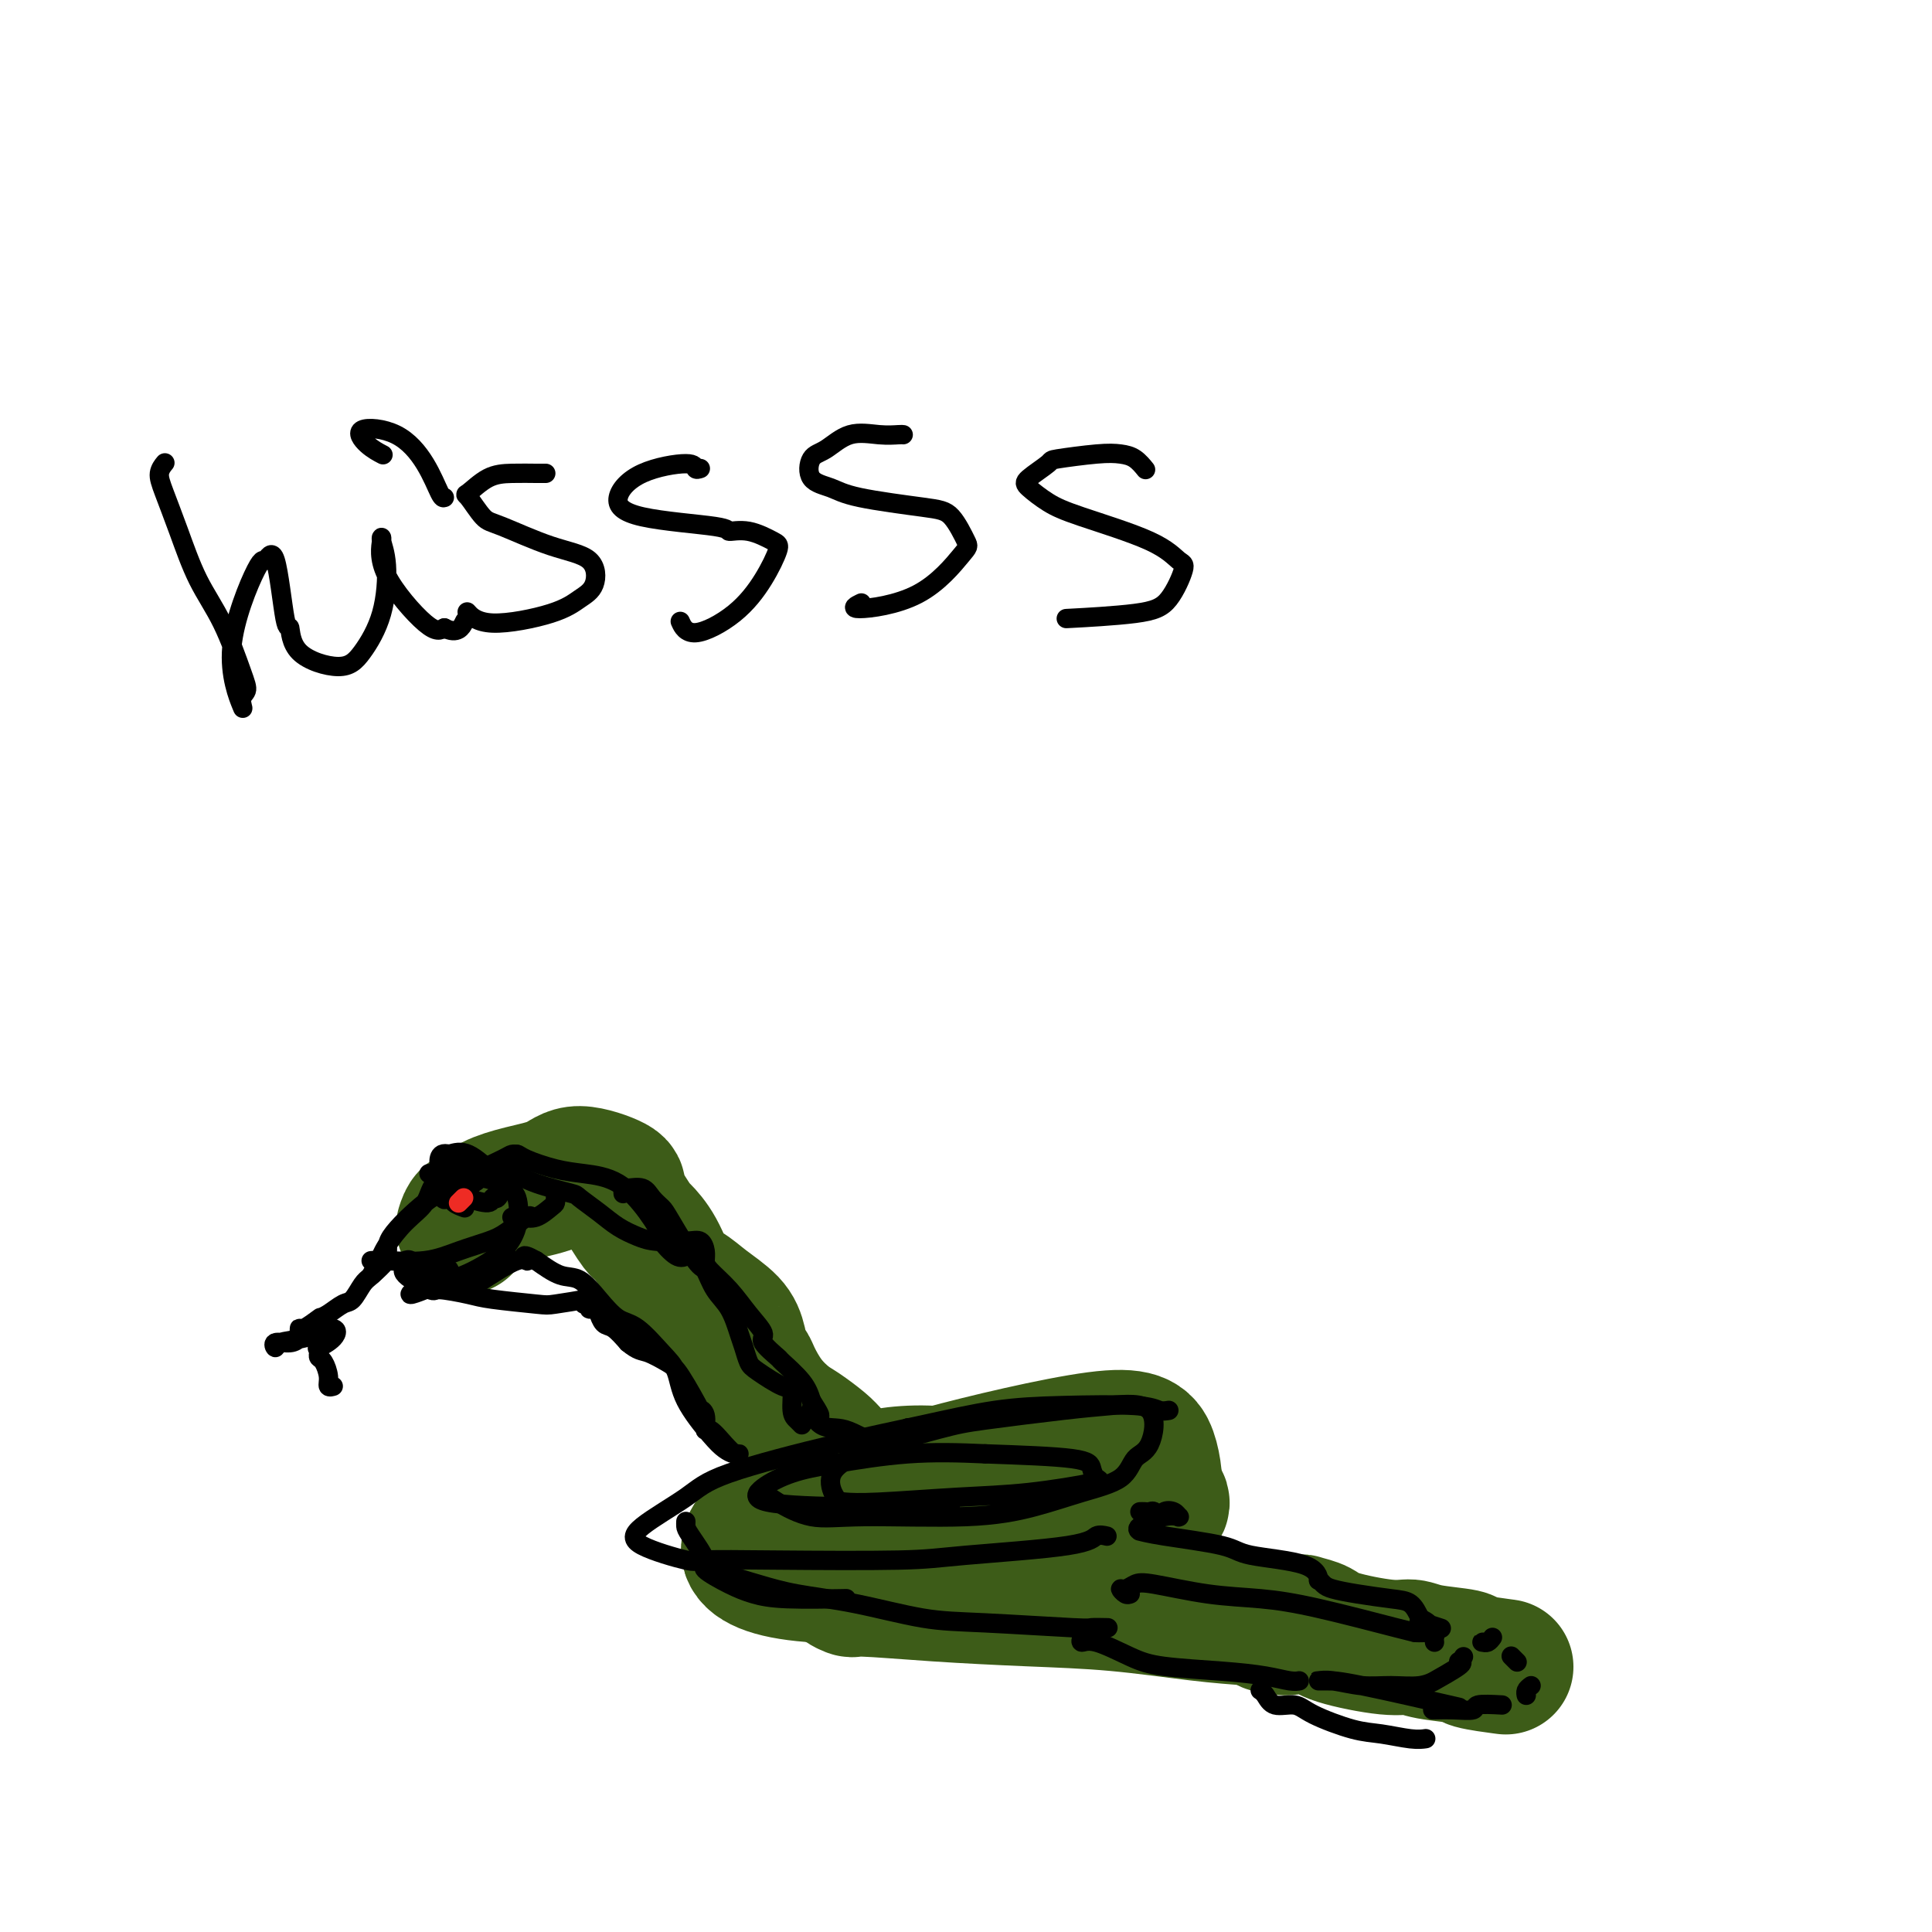 <svg viewBox='0 0 400 400' version='1.1' xmlns='http://www.w3.org/2000/svg' xmlns:xlink='http://www.w3.org/1999/xlink'><g fill='none' stroke='#3D5C18' stroke-width='4' stroke-linecap='round' stroke-linejoin='round'><path d='M94,248c0.036,-0.050 0.073,-0.099 0,0c-0.073,0.099 -0.254,0.347 1,-1c1.254,-1.347 3.944,-4.290 6,-6c2.056,-1.710 3.478,-2.186 5,-3c1.522,-0.814 3.144,-1.965 5,-3c1.856,-1.035 3.947,-1.954 5,-2c1.053,-0.046 1.069,0.781 1,1c-0.069,0.219 -0.224,-0.169 -1,0c-0.776,0.169 -2.174,0.896 -4,2c-1.826,1.104 -4.080,2.587 -6,4c-1.920,1.413 -3.505,2.758 -4,3c-0.495,0.242 0.099,-0.620 0,-1c-0.099,-0.380 -0.893,-0.280 0,-1c0.893,-0.720 3.473,-2.261 5,-3c1.527,-0.739 2.002,-0.675 3,-1c0.998,-0.325 2.519,-1.037 3,-1c0.481,0.037 -0.079,0.823 0,1c0.079,0.177 0.796,-0.255 1,0c0.204,0.255 -0.104,1.197 1,2c1.104,0.803 3.622,1.467 5,2c1.378,0.533 1.617,0.937 3,1c1.383,0.063 3.911,-0.214 6,0c2.089,0.214 3.740,0.918 3,1c-0.740,0.082 -3.870,-0.459 -7,-1'/><path d='M125,242c-1.689,-0.438 -2.413,-1.033 -4,-2c-1.587,-0.967 -4.039,-2.304 -5,-3c-0.961,-0.696 -0.432,-0.749 -1,-1c-0.568,-0.251 -2.233,-0.699 -3,-1c-0.767,-0.301 -0.637,-0.456 0,0c0.637,0.456 1.779,1.524 3,2c1.221,0.476 2.520,0.360 5,1c2.480,0.640 6.142,2.036 8,3c1.858,0.964 1.914,1.497 2,2c0.086,0.503 0.203,0.977 0,1c-0.203,0.023 -0.725,-0.406 -1,-1c-0.275,-0.594 -0.302,-1.354 -1,-2c-0.698,-0.646 -2.067,-1.177 -3,-2c-0.933,-0.823 -1.430,-1.938 -2,-2c-0.570,-0.062 -1.213,0.931 -1,2c0.213,1.069 1.280,2.216 2,3c0.720,0.784 1.092,1.206 4,3c2.908,1.794 8.353,4.961 11,7c2.647,2.039 2.495,2.949 3,4c0.505,1.051 1.667,2.244 2,3c0.333,0.756 -0.162,1.074 -1,0c-0.838,-1.074 -2.020,-3.539 -3,-5c-0.980,-1.461 -1.757,-1.917 -2,-2c-0.243,-0.083 0.050,0.209 0,0c-0.050,-0.209 -0.443,-0.917 0,0c0.443,0.917 1.721,3.458 3,6'/><path d='M141,258c2.011,3.197 5.537,8.189 8,11c2.463,2.811 3.862,3.440 5,4c1.138,0.560 2.014,1.050 3,2c0.986,0.950 2.082,2.362 2,3c-0.082,0.638 -1.343,0.504 -2,-1c-0.657,-1.504 -0.712,-4.378 -1,-6c-0.288,-1.622 -0.809,-1.991 -1,-2c-0.191,-0.009 -0.051,0.344 0,1c0.051,0.656 0.015,1.616 0,2c-0.015,0.384 -0.007,0.192 0,0'/></g>
<g fill='none' stroke='#3D5C18' stroke-width='28' stroke-linecap='round' stroke-linejoin='round'><path d='M96,254c0.252,-0.779 0.504,-1.559 1,-2c0.496,-0.441 1.237,-0.544 2,-1c0.763,-0.456 1.547,-1.264 3,-2c1.453,-0.736 3.575,-1.398 6,-2c2.425,-0.602 5.153,-1.144 7,-2c1.847,-0.856 2.814,-2.026 5,-2c2.186,0.026 5.592,1.248 7,2c1.408,0.752 0.817,1.034 1,2c0.183,0.966 1.140,2.616 2,4c0.860,1.384 1.622,2.502 2,3c0.378,0.498 0.371,0.376 1,1c0.629,0.624 1.895,1.993 3,4c1.105,2.007 2.050,4.650 3,6c0.950,1.350 1.903,1.406 3,2c1.097,0.594 2.336,1.728 4,3c1.664,1.272 3.754,2.684 5,4c1.246,1.316 1.648,2.536 2,4c0.352,1.464 0.654,3.173 1,4c0.346,0.827 0.738,0.773 1,1c0.262,0.227 0.395,0.736 1,2c0.605,1.264 1.681,3.283 3,5c1.319,1.717 2.879,3.130 4,4c1.121,0.870 1.802,1.196 3,2c1.198,0.804 2.914,2.087 4,3c1.086,0.913 1.543,1.457 2,2'/><path d='M172,301c2.090,2.410 0.815,2.936 1,4c0.185,1.064 1.830,2.665 4,4c2.170,1.335 4.865,2.402 6,3c1.135,0.598 0.709,0.726 1,1c0.291,0.274 1.300,0.693 2,1c0.700,0.307 1.093,0.503 2,1c0.907,0.497 2.329,1.296 4,2c1.671,0.704 3.590,1.312 5,2c1.410,0.688 2.311,1.456 3,2c0.689,0.544 1.166,0.863 2,1c0.834,0.137 2.023,0.090 3,0c0.977,-0.090 1.741,-0.223 3,0c1.259,0.223 3.014,0.802 4,1c0.986,0.198 1.202,0.015 2,0c0.798,-0.015 2.179,0.136 3,0c0.821,-0.136 1.084,-0.561 2,-1c0.916,-0.439 2.487,-0.891 3,-1c0.513,-0.109 -0.030,0.127 0,0c0.030,-0.127 0.634,-0.617 1,-1c0.366,-0.383 0.493,-0.658 1,-1c0.507,-0.342 1.394,-0.752 2,-1c0.606,-0.248 0.932,-0.336 1,-1c0.068,-0.664 -0.124,-1.904 -1,-3c-0.876,-1.096 -2.438,-2.048 -4,-3'/><path d='M222,311c-1.030,-1.260 -1.104,-1.411 -4,-1c-2.896,0.411 -8.615,1.384 -13,2c-4.385,0.616 -7.435,0.877 -13,2c-5.565,1.123 -13.643,3.109 -17,4c-3.357,0.891 -1.993,0.686 -2,1c-0.007,0.314 -1.386,1.145 2,1c3.386,-0.145 11.537,-1.267 16,-2c4.463,-0.733 5.238,-1.078 6,-1c0.762,0.078 1.510,0.577 5,0c3.490,-0.577 9.722,-2.230 13,-3c3.278,-0.770 3.604,-0.656 4,-1c0.396,-0.344 0.864,-1.145 0,-2c-0.864,-0.855 -3.059,-1.765 -8,-3c-4.941,-1.235 -12.627,-2.797 -19,-3c-6.373,-0.203 -11.434,0.952 -15,2c-3.566,1.048 -5.637,1.989 -8,3c-2.363,1.011 -5.019,2.090 -8,4c-2.981,1.910 -6.288,4.649 -6,7c0.288,2.351 4.171,4.312 13,5c8.829,0.688 22.604,0.102 30,0c7.396,-0.102 8.414,0.280 15,-2c6.586,-2.280 18.739,-7.223 24,-10c5.261,-2.777 3.631,-3.389 2,-4'/><path d='M239,310c0.275,-2.377 -0.039,-6.318 -1,-9c-0.961,-2.682 -2.571,-4.104 -11,-3c-8.429,1.104 -23.678,4.733 -32,7c-8.322,2.267 -9.717,3.172 -12,4c-2.283,0.828 -5.453,1.578 -8,3c-2.547,1.422 -4.472,3.516 -3,6c1.472,2.484 6.341,5.357 12,7c5.659,1.643 12.108,2.058 17,2c4.892,-0.058 8.227,-0.587 10,-1c1.773,-0.413 1.983,-0.711 3,-1c1.017,-0.289 2.840,-0.569 2,-1c-0.840,-0.431 -4.343,-1.011 -10,-1c-5.657,0.011 -13.467,0.615 -18,1c-4.533,0.385 -5.790,0.551 -8,1c-2.210,0.449 -5.373,1.181 -6,2c-0.627,0.819 1.282,1.724 2,2c0.718,0.276 0.247,-0.077 3,0c2.753,0.077 8.732,0.584 15,1c6.268,0.416 12.824,0.740 19,1c6.176,0.260 11.970,0.455 18,1c6.030,0.545 12.294,1.442 17,2c4.706,0.558 7.853,0.779 11,1'/><path d='M259,335c13.611,1.078 6.140,0.775 4,1c-2.140,0.225 1.051,0.980 3,1c1.949,0.020 2.657,-0.695 3,-1c0.343,-0.305 0.322,-0.202 1,0c0.678,0.202 2.057,0.502 3,1c0.943,0.498 1.452,1.194 4,2c2.548,0.806 7.136,1.721 10,2c2.864,0.279 4.005,-0.079 5,0c0.995,0.079 1.844,0.596 4,1c2.156,0.404 5.619,0.696 7,1c1.381,0.304 0.679,0.620 2,1c1.321,0.380 4.663,0.823 6,1c1.337,0.177 0.668,0.089 0,0'/></g>
<g fill='none' stroke='#000000' stroke-width='4' stroke-linecap='round' stroke-linejoin='round'><path d='M97,242c0.082,0.126 0.165,0.252 0,0c-0.165,-0.252 -0.577,-0.884 -1,-1c-0.423,-0.116 -0.855,0.282 -2,1c-1.145,0.718 -3.002,1.756 -4,3c-0.998,1.244 -1.136,2.694 -2,4c-0.864,1.306 -2.454,2.467 -4,4c-1.546,1.533 -3.047,3.439 -4,5c-0.953,1.561 -1.357,2.776 -2,4c-0.643,1.224 -1.523,2.456 -1,2c0.523,-0.456 2.451,-2.600 3,-4c0.549,-1.400 -0.281,-2.056 1,-4c1.281,-1.944 4.672,-5.176 7,-7c2.328,-1.824 3.594,-2.240 5,-3c1.406,-0.760 2.951,-1.864 5,-3c2.049,-1.136 4.601,-2.305 6,-3c1.399,-0.695 1.646,-0.918 2,-1c0.354,-0.082 0.815,-0.023 1,0c0.185,0.023 0.092,0.012 0,0'/><path d='M105,241c-0.089,0.079 -0.177,0.157 0,0c0.177,-0.157 0.621,-0.551 1,-1c0.379,-0.449 0.693,-0.955 1,-1c0.307,-0.045 0.606,0.370 2,1c1.394,0.630 3.884,1.476 6,2c2.116,0.524 3.857,0.726 6,1c2.143,0.274 4.689,0.621 7,2c2.311,1.379 4.388,3.791 6,6c1.612,2.209 2.758,4.213 3,5c0.242,0.787 -0.420,0.355 0,1c0.420,0.645 1.921,2.366 3,3c1.079,0.634 1.737,0.181 2,0c0.263,-0.181 0.132,-0.091 0,0'/><path d='M129,247c0.009,0.117 0.019,0.233 0,0c-0.019,-0.233 -0.065,-0.816 0,-1c0.065,-0.184 0.241,0.031 1,0c0.759,-0.031 2.101,-0.309 3,0c0.899,0.309 1.353,1.204 2,2c0.647,0.796 1.485,1.494 2,2c0.515,0.506 0.708,0.822 2,3c1.292,2.178 3.684,6.218 5,8c1.316,1.782 1.557,1.305 2,2c0.443,0.695 1.088,2.560 2,4c0.912,1.440 2.090,2.453 3,4c0.910,1.547 1.553,3.627 2,5c0.447,1.373 0.698,2.039 1,3c0.302,0.961 0.655,2.218 1,3c0.345,0.782 0.684,1.088 2,2c1.316,0.912 3.610,2.430 5,3c1.390,0.570 1.875,0.191 2,1c0.125,0.809 -0.111,2.804 0,4c0.111,1.196 0.568,1.591 1,2c0.432,0.409 0.838,0.831 1,1c0.162,0.169 0.081,0.084 0,0'/><path d='M157,309c0.245,-0.135 0.489,-0.269 1,0c0.511,0.269 1.287,0.943 3,2c1.713,1.057 4.363,2.498 7,3c2.637,0.502 5.263,0.064 11,0c5.737,-0.064 14.586,0.246 21,0c6.414,-0.246 10.394,-1.047 14,-2c3.606,-0.953 6.839,-2.056 10,-3c3.161,-0.944 6.249,-1.728 8,-3c1.751,-1.272 2.166,-3.032 3,-4c0.834,-0.968 2.086,-1.142 3,-3c0.914,-1.858 1.491,-5.398 0,-7c-1.491,-1.602 -5.049,-1.266 -8,-1c-2.951,0.266 -5.297,0.461 -10,1c-4.703,0.539 -11.765,1.423 -16,2c-4.235,0.577 -5.642,0.848 -10,2c-4.358,1.152 -11.666,3.185 -16,5c-4.334,1.815 -5.695,3.411 -6,5c-0.305,1.589 0.444,3.170 1,4c0.556,0.830 0.917,0.909 2,1c1.083,0.091 2.886,0.194 7,0c4.114,-0.194 10.539,-0.685 16,-1c5.461,-0.315 9.959,-0.455 15,-1c5.041,-0.545 10.624,-1.494 13,-2c2.376,-0.506 1.544,-0.569 1,-1c-0.544,-0.431 -0.800,-1.232 -1,-2c-0.200,-0.768 -0.343,-1.505 -4,-2c-3.657,-0.495 -10.829,-0.747 -18,-1'/><path d='M204,301c-5.621,-0.253 -10.675,-0.387 -16,0c-5.325,0.387 -10.922,1.295 -15,2c-4.078,0.705 -6.638,1.208 -9,2c-2.362,0.792 -4.525,1.872 -6,3c-1.475,1.128 -2.261,2.302 1,3c3.261,0.698 10.570,0.919 18,1c7.430,0.081 14.980,0.023 18,0c3.020,-0.023 1.510,-0.012 0,0'/><path d='M142,315c-0.014,0.337 -0.027,0.674 0,1c0.027,0.326 0.095,0.640 1,2c0.905,1.360 2.646,3.766 3,5c0.354,1.234 -0.681,1.297 0,2c0.681,0.703 3.078,2.045 5,3c1.922,0.955 3.371,1.524 5,2c1.629,0.476 3.439,0.859 7,1c3.561,0.141 8.875,0.040 11,0c2.125,-0.040 1.063,-0.020 0,0'/><path d='M151,325c0.136,-0.066 0.273,-0.132 0,0c-0.273,0.132 -0.954,0.463 0,1c0.954,0.537 3.544,1.281 6,2c2.456,0.719 4.778,1.412 8,2c3.222,0.588 7.344,1.072 12,2c4.656,0.928 9.847,2.301 14,3c4.153,0.699 7.267,0.723 13,1c5.733,0.277 14.083,0.806 18,1c3.917,0.194 3.401,0.052 4,0c0.599,-0.052 2.314,-0.015 3,0c0.686,0.015 0.343,0.007 0,0'/><path d='M224,339c-0.163,0.499 -0.325,0.998 0,1c0.325,0.002 1.139,-0.494 3,0c1.861,0.494 4.771,1.979 7,3c2.229,1.021 3.778,1.580 7,2c3.222,0.420 8.118,0.701 12,1c3.882,0.299 6.752,0.616 9,1c2.248,0.384 3.874,0.834 5,1c1.126,0.166 1.750,0.047 2,0c0.250,-0.047 0.125,-0.024 0,0'/><path d='M261,350c-0.080,-0.050 -0.161,-0.100 0,0c0.161,0.100 0.562,0.349 1,1c0.438,0.651 0.912,1.704 2,2c1.088,0.296 2.791,-0.166 4,0c1.209,0.166 1.925,0.959 4,2c2.075,1.041 5.509,2.332 8,3c2.491,0.668 4.039,0.715 6,1c1.961,0.285 4.336,0.807 6,1c1.664,0.193 2.618,0.055 3,0c0.382,-0.055 0.191,-0.028 0,0'/><path d='M234,330c-0.292,0.120 -0.583,0.241 -1,0c-0.417,-0.241 -0.959,-0.842 -1,-1c-0.041,-0.158 0.417,0.128 1,0c0.583,-0.128 1.289,-0.672 2,-1c0.711,-0.328 1.426,-0.442 4,0c2.574,0.442 7.005,1.439 11,2c3.995,0.561 7.552,0.686 11,1c3.448,0.314 6.786,0.816 12,2c5.214,1.184 12.305,3.048 16,4c3.695,0.952 3.995,0.990 4,1c0.005,0.010 -0.286,-0.008 0,0c0.286,0.008 1.148,0.041 2,0c0.852,-0.041 1.692,-0.155 2,0c0.308,0.155 0.083,0.580 0,1c-0.083,0.420 -0.024,0.834 0,1c0.024,0.166 0.012,0.083 0,0'/><path d='M303,343c0.000,0.000 0.000,0.000 0,0c0.000,0.000 0.000,0.000 0,0'/><path d='M302,344c0.580,0.075 1.160,0.149 0,1c-1.160,0.851 -4.062,2.478 -5,3c-0.938,0.522 0.086,-0.060 0,0c-0.086,0.060 -1.284,0.762 -3,1c-1.716,0.238 -3.950,0.011 -6,0c-2.050,-0.011 -3.917,0.193 -6,0c-2.083,-0.193 -4.382,-0.784 -6,-1c-1.618,-0.216 -2.557,-0.057 -3,0c-0.443,0.057 -0.392,0.013 0,0c0.392,-0.013 1.126,0.007 2,0c0.874,-0.007 1.889,-0.040 7,1c5.111,1.040 14.317,3.154 18,4c3.683,0.846 1.841,0.423 0,0'/><path d='M77,261c-0.143,0.013 -0.285,0.025 0,0c0.285,-0.025 0.998,-0.088 3,0c2.002,0.088 5.293,0.328 8,0c2.707,-0.328 4.830,-1.222 7,-2c2.170,-0.778 4.386,-1.438 6,-2c1.614,-0.562 2.626,-1.026 4,-2c1.374,-0.974 3.111,-2.457 4,-3c0.889,-0.543 0.929,-0.146 1,0c0.071,0.146 0.171,0.039 0,0c-0.171,-0.039 -0.615,-0.011 -1,0c-0.385,0.011 -0.711,0.005 -1,0c-0.289,-0.005 -0.540,-0.008 -1,0c-0.460,0.008 -1.128,0.028 -1,0c0.128,-0.028 1.054,-0.102 2,0c0.946,0.102 1.914,0.381 3,0c1.086,-0.381 2.291,-1.422 3,-2c0.709,-0.578 0.922,-0.694 1,-1c0.078,-0.306 0.022,-0.802 0,-1c-0.022,-0.198 -0.011,-0.099 0,0'/><path d='M80,260c-0.078,-0.032 -0.157,-0.065 0,0c0.157,0.065 0.548,0.226 0,1c-0.548,0.774 -2.037,2.161 -3,3c-0.963,0.839 -1.400,1.128 -2,2c-0.600,0.872 -1.363,2.325 -2,3c-0.637,0.675 -1.149,0.571 -2,1c-0.851,0.429 -2.042,1.391 -3,2c-0.958,0.609 -1.682,0.867 -2,1c-0.318,0.133 -0.229,0.143 0,0c0.229,-0.143 0.597,-0.440 0,0c-0.597,0.440 -2.160,1.617 -3,2c-0.840,0.383 -0.958,-0.027 -1,0c-0.042,0.027 -0.008,0.491 0,1c0.008,0.509 -0.008,1.065 0,1c0.008,-0.065 0.042,-0.749 0,-1c-0.042,-0.251 -0.158,-0.068 0,0c0.158,0.068 0.590,0.021 1,0c0.410,-0.021 0.799,-0.016 1,0c0.201,0.016 0.214,0.041 0,0c-0.214,-0.041 -0.656,-0.150 -1,0c-0.344,0.150 -0.590,0.559 -1,1c-0.410,0.441 -0.985,0.915 -2,1c-1.015,0.085 -2.471,-0.217 -3,0c-0.529,0.217 -0.132,0.955 0,1c0.132,0.045 -0.003,-0.603 1,-1c1.003,-0.397 3.144,-0.542 5,-1c1.856,-0.458 3.428,-1.229 5,-2'/><path d='M68,275c2.110,-0.133 1.886,1.035 1,2c-0.886,0.965 -2.433,1.725 -3,2c-0.567,0.275 -0.153,0.063 0,0c0.153,-0.063 0.044,0.023 0,0c-0.044,-0.023 -0.022,-0.155 0,0c0.022,0.155 0.043,0.595 0,1c-0.043,0.405 -0.151,0.774 0,1c0.151,0.226 0.563,0.309 1,1c0.437,0.691 0.901,1.989 1,3c0.099,1.011 -0.166,1.734 0,2c0.166,0.266 0.762,0.076 1,0c0.238,-0.076 0.119,-0.038 0,0'/><path d='M104,241c-0.354,-0.112 -0.709,-0.224 -1,0c-0.291,0.224 -0.519,0.784 -1,1c-0.481,0.216 -1.214,0.089 -2,0c-0.786,-0.089 -1.626,-0.140 -2,0c-0.374,0.140 -0.283,0.471 -1,1c-0.717,0.529 -2.241,1.256 -3,2c-0.759,0.744 -0.753,1.506 -1,2c-0.247,0.494 -0.747,0.719 -1,1c-0.253,0.281 -0.257,0.618 1,0c1.257,-0.618 3.777,-2.191 5,-3c1.223,-0.809 1.151,-0.855 1,-1c-0.151,-0.145 -0.380,-0.388 -1,0c-0.620,0.388 -1.631,1.406 -2,2c-0.369,0.594 -0.097,0.764 0,1c0.097,0.236 0.017,0.537 1,1c0.983,0.463 3.028,1.088 4,1c0.972,-0.088 0.870,-0.890 1,-1c0.130,-0.110 0.492,0.471 1,0c0.508,-0.471 1.163,-1.993 0,-3c-1.163,-1.007 -4.143,-1.499 -6,-1c-1.857,0.499 -2.591,1.989 -3,3c-0.409,1.011 -0.495,1.541 0,2c0.495,0.459 1.570,0.845 2,1c0.430,0.155 0.215,0.077 0,0'/><path d='M87,262c0.081,0.008 0.161,0.015 0,0c-0.161,-0.015 -0.564,-0.054 -1,0c-0.436,0.054 -0.906,0.201 -1,0c-0.094,-0.201 0.189,-0.750 0,-1c-0.189,-0.250 -0.851,-0.201 -1,0c-0.149,0.201 0.215,0.554 0,1c-0.215,0.446 -1.007,0.984 0,2c1.007,1.016 3.814,2.510 5,3c1.186,0.490 0.750,-0.026 2,0c1.250,0.026 4.186,0.592 6,1c1.814,0.408 2.507,0.658 5,1c2.493,0.342 6.787,0.775 9,1c2.213,0.225 2.344,0.242 4,0c1.656,-0.242 4.835,-0.744 6,-1c1.165,-0.256 0.316,-0.266 0,0c-0.316,0.266 -0.100,0.807 0,1c0.100,0.193 0.082,0.036 0,0c-0.082,-0.036 -0.228,0.047 0,0c0.228,-0.047 0.831,-0.225 1,0c0.169,0.225 -0.096,0.852 0,1c0.096,0.148 0.553,-0.183 1,0c0.447,0.183 0.885,0.881 1,1c0.115,0.119 -0.093,-0.339 0,0c0.093,0.339 0.487,1.476 1,2c0.513,0.524 1.147,0.435 2,1c0.853,0.565 1.927,1.782 3,3'/><path d='M130,278c2.087,1.742 2.803,1.598 4,2c1.197,0.402 2.875,1.352 4,2c1.125,0.648 1.699,0.995 3,3c1.301,2.005 3.331,5.670 4,7c0.669,1.330 -0.022,0.327 0,0c0.022,-0.327 0.756,0.021 1,1c0.244,0.979 -0.001,2.588 0,3c0.001,0.412 0.248,-0.373 1,0c0.752,0.373 2.010,1.904 3,3c0.990,1.096 1.713,1.758 2,2c0.287,0.242 0.138,0.062 0,0c-0.138,-0.062 -0.264,-0.008 0,0c0.264,0.008 0.919,-0.029 1,0c0.081,0.029 -0.411,0.125 -1,0c-0.589,-0.125 -1.275,-0.471 -2,-1c-0.725,-0.529 -1.488,-1.242 -3,-3c-1.512,-1.758 -3.772,-4.563 -5,-7c-1.228,-2.437 -1.423,-4.506 -2,-6c-0.577,-1.494 -1.536,-2.411 -3,-4c-1.464,-1.589 -3.433,-3.849 -5,-5c-1.567,-1.151 -2.732,-1.192 -4,-2c-1.268,-0.808 -2.639,-2.381 -4,-4c-1.361,-1.619 -2.713,-3.282 -4,-4c-1.287,-0.718 -2.511,-0.491 -4,-1c-1.489,-0.509 -3.245,-1.755 -5,-3'/><path d='M111,261c-3.692,-2.101 -2.422,-0.353 -2,0c0.422,0.353 -0.003,-0.689 -2,0c-1.997,0.689 -5.566,3.110 -7,4c-1.434,0.890 -0.734,0.249 -1,0c-0.266,-0.249 -1.498,-0.107 -2,0c-0.502,0.107 -0.273,0.178 -1,0c-0.727,-0.178 -2.411,-0.605 -3,-1c-0.589,-0.395 -0.083,-0.757 0,-1c0.083,-0.243 -0.258,-0.368 -1,0c-0.742,0.368 -1.885,1.230 -3,2c-1.115,0.770 -2.203,1.448 -3,2c-0.797,0.552 -1.302,0.980 -1,1c0.302,0.020 1.410,-0.366 3,-1c1.590,-0.634 3.663,-1.514 5,-2c1.337,-0.486 1.939,-0.578 3,-1c1.061,-0.422 2.580,-1.172 4,-2c1.420,-0.828 2.741,-1.732 4,-3c1.259,-1.268 2.455,-2.901 3,-5c0.545,-2.099 0.439,-4.665 0,-6c-0.439,-1.335 -1.210,-1.440 -2,-2c-0.790,-0.560 -1.597,-1.574 -3,-3c-1.403,-1.426 -3.401,-3.265 -5,-4c-1.599,-0.735 -2.800,-0.368 -4,0'/><path d='M93,239c-2.604,-0.773 -2.115,1.793 -2,3c0.115,1.207 -0.143,1.054 -1,1c-0.857,-0.054 -2.312,-0.009 0,0c2.312,0.009 8.392,-0.019 11,0c2.608,0.019 1.743,0.083 2,0c0.257,-0.083 1.636,-0.315 3,0c1.364,0.315 2.713,1.176 5,2c2.287,0.824 5.511,1.611 7,2c1.489,0.389 1.242,0.381 2,1c0.758,0.619 2.520,1.865 4,3c1.480,1.135 2.676,2.159 4,3c1.324,0.841 2.775,1.499 4,2c1.225,0.501 2.223,0.844 4,1c1.777,0.156 4.333,0.123 6,0c1.667,-0.123 2.444,-0.337 3,0c0.556,0.337 0.889,1.226 1,2c0.111,0.774 -0.000,1.433 0,2c0.000,0.567 0.113,1.042 1,2c0.887,0.958 2.550,2.397 4,4c1.450,1.603 2.686,3.369 4,5c1.314,1.631 2.705,3.128 3,4c0.295,0.872 -0.507,1.118 0,2c0.507,0.882 2.321,2.401 3,3c0.679,0.599 0.221,0.277 1,1c0.779,0.723 2.794,2.492 4,4c1.206,1.508 1.603,2.754 2,4'/><path d='M168,290c3.493,5.379 0.726,2.326 0,2c-0.726,-0.326 0.590,2.073 2,3c1.410,0.927 2.914,0.381 5,1c2.086,0.619 4.755,2.403 7,3c2.245,0.597 4.066,0.005 5,0c0.934,-0.005 0.982,0.576 1,0c0.018,-0.576 0.005,-2.307 0,-3c-0.005,-0.693 -0.003,-0.346 0,0'/><path d='M242,292c-0.646,0.110 -1.291,0.220 -2,0c-0.709,-0.220 -1.480,-0.771 -5,-1c-3.520,-0.229 -9.789,-0.137 -15,0c-5.211,0.137 -9.364,0.320 -14,1c-4.636,0.680 -9.753,1.858 -15,3c-5.247,1.142 -10.622,2.248 -18,4c-7.378,1.752 -16.757,4.151 -22,6c-5.243,1.849 -6.349,3.147 -9,5c-2.651,1.853 -6.849,4.262 -9,6c-2.151,1.738 -2.257,2.806 0,4c2.257,1.194 6.878,2.514 9,3c2.122,0.486 1.745,0.139 4,0c2.255,-0.139 7.142,-0.069 15,0c7.858,0.069 18.687,0.138 25,0c6.313,-0.138 8.109,-0.482 14,-1c5.891,-0.518 15.878,-1.211 21,-2c5.122,-0.789 5.379,-1.674 6,-2c0.621,-0.326 1.606,-0.093 2,0c0.394,0.093 0.197,0.047 0,0'/><path d='M236,313c0.333,-0.010 0.666,-0.020 1,0c0.334,0.020 0.670,0.071 1,0c0.330,-0.071 0.652,-0.264 1,0c0.348,0.264 0.720,0.985 1,1c0.280,0.015 0.469,-0.675 1,-1c0.531,-0.325 1.404,-0.285 2,0c0.596,0.285 0.915,0.815 1,1c0.085,0.185 -0.064,0.025 0,0c0.064,-0.025 0.341,0.084 0,0c-0.341,-0.084 -1.299,-0.360 -3,0c-1.701,0.360 -4.144,1.356 -5,2c-0.856,0.644 -0.123,0.935 0,1c0.123,0.065 -0.363,-0.097 0,0c0.363,0.097 1.576,0.454 5,1c3.424,0.546 9.060,1.280 12,2c2.940,0.720 3.183,1.425 6,2c2.817,0.575 8.209,1.019 11,2c2.791,0.981 2.981,2.500 3,3c0.019,0.500 -0.134,-0.020 0,0c0.134,0.020 0.553,0.581 1,1c0.447,0.419 0.921,0.695 2,1c1.079,0.305 2.763,0.638 5,1c2.237,0.362 5.025,0.751 7,1c1.975,0.249 3.136,0.357 4,1c0.864,0.643 1.432,1.822 2,3'/><path d='M294,335c3.639,1.924 0.738,1.234 0,1c-0.738,-0.234 0.689,-0.011 1,0c0.311,0.011 -0.493,-0.189 0,0c0.493,0.189 2.284,0.768 3,1c0.716,0.232 0.358,0.116 0,0'/><path d='M309,339c-0.317,0.423 -0.635,0.845 -1,1c-0.365,0.155 -0.778,0.041 -1,0c-0.222,-0.041 -0.252,-0.011 0,0c0.252,0.011 0.786,0.003 1,0c0.214,-0.003 0.107,-0.002 0,0'/><path d='M313,343c-0.111,-0.111 -0.222,-0.222 0,0c0.222,0.222 0.778,0.778 1,1c0.222,0.222 0.111,0.111 0,0'/><path d='M317,349c-0.422,0.311 -0.844,0.622 -1,1c-0.156,0.378 -0.044,0.822 0,1c0.044,0.178 0.022,0.089 0,0'/><path d='M311,353c-2.089,-0.113 -4.179,-0.226 -5,0c-0.821,0.226 -0.375,0.793 -1,1c-0.625,0.207 -2.322,0.056 -4,0c-1.678,-0.056 -3.337,-0.016 -4,0c-0.663,0.016 -0.332,0.008 0,0'/><path d='M34,96c0.126,-0.152 0.251,-0.304 0,0c-0.251,0.304 -0.879,1.066 -1,2c-0.121,0.934 0.265,2.042 1,4c0.735,1.958 1.820,4.766 3,8c1.180,3.234 2.455,6.895 4,10c1.545,3.105 3.359,5.653 5,9c1.641,3.347 3.107,7.494 4,10c0.893,2.506 1.213,3.370 1,4c-0.213,0.630 -0.959,1.027 -1,2c-0.041,0.973 0.622,2.522 0,1c-0.622,-1.522 -2.528,-6.115 -2,-12c0.528,-5.885 3.490,-13.063 5,-16c1.510,-2.937 1.568,-1.633 2,-2c0.432,-0.367 1.238,-2.405 2,0c0.762,2.405 1.480,9.252 2,12c0.520,2.748 0.843,1.398 1,2c0.157,0.602 0.148,3.155 2,5c1.852,1.845 5.564,2.982 8,3c2.436,0.018 3.596,-1.082 5,-3c1.404,-1.918 3.052,-4.655 4,-8c0.948,-3.345 1.195,-7.298 1,-10c-0.195,-2.702 -0.831,-4.152 -1,-5c-0.169,-0.848 0.130,-1.093 0,0c-0.130,1.093 -0.689,3.525 1,7c1.689,3.475 5.625,7.993 8,10c2.375,2.007 3.187,1.504 4,1'/><path d='M92,130c2.756,1.489 3.644,-0.289 4,-1c0.356,-0.711 0.178,-0.356 0,0'/><path d='M92,103c-0.208,0.088 -0.415,0.177 -1,-1c-0.585,-1.177 -1.547,-3.618 -3,-6c-1.453,-2.382 -3.398,-4.705 -6,-6c-2.602,-1.295 -5.862,-1.564 -7,-1c-1.138,0.564 -0.152,1.959 1,3c1.152,1.041 2.472,1.726 3,2c0.528,0.274 0.264,0.137 0,0'/><path d='M113,98c-0.400,0.006 -0.799,0.012 -2,0c-1.201,-0.012 -3.202,-0.042 -5,0c-1.798,0.042 -3.393,0.155 -5,1c-1.607,0.845 -3.227,2.422 -4,3c-0.773,0.578 -0.697,0.158 0,1c0.697,0.842 2.017,2.946 3,4c0.983,1.054 1.628,1.058 4,2c2.372,0.942 6.470,2.821 10,4c3.530,1.179 6.493,1.656 8,3c1.507,1.344 1.559,3.554 1,5c-0.559,1.446 -1.730,2.128 -3,3c-1.270,0.872 -2.639,1.935 -6,3c-3.361,1.065 -8.712,2.133 -12,2c-3.288,-0.133 -4.511,-1.467 -5,-2c-0.489,-0.533 -0.245,-0.267 0,0'/><path d='M145,97c-0.426,0.141 -0.852,0.282 -1,0c-0.148,-0.282 -0.017,-0.987 -2,-1c-1.983,-0.013 -6.079,0.666 -9,2c-2.921,1.334 -4.667,3.322 -5,5c-0.333,1.678 0.747,3.045 5,4c4.253,0.955 11.677,1.499 15,2c3.323,0.501 2.543,0.960 3,1c0.457,0.040 2.149,-0.339 4,0c1.851,0.339 3.860,1.397 5,2c1.140,0.603 1.412,0.753 1,2c-0.412,1.247 -1.508,3.591 -3,6c-1.492,2.409 -3.379,4.883 -6,7c-2.621,2.117 -5.975,3.878 -8,4c-2.025,0.122 -2.721,-1.394 -3,-2c-0.279,-0.606 -0.139,-0.303 0,0'/><path d='M187,90c-0.117,-0.022 -0.234,-0.044 -1,0c-0.766,0.044 -2.180,0.155 -4,0c-1.820,-0.155 -4.045,-0.575 -6,0c-1.955,0.575 -3.641,2.146 -5,3c-1.359,0.854 -2.391,0.992 -3,2c-0.609,1.008 -0.796,2.886 0,4c0.796,1.114 2.574,1.465 4,2c1.426,0.535 2.500,1.254 6,2c3.500,0.746 9.428,1.519 13,2c3.572,0.481 4.790,0.670 6,2c1.210,1.330 2.412,3.803 3,5c0.588,1.197 0.561,1.119 -1,3c-1.561,1.881 -4.655,5.721 -9,8c-4.345,2.279 -9.939,2.998 -12,3c-2.061,0.002 -0.589,-0.714 0,-1c0.589,-0.286 0.294,-0.143 0,0'/><path d='M237,97c0.159,0.198 0.319,0.396 0,0c-0.319,-0.396 -1.115,-1.387 -2,-2c-0.885,-0.613 -1.859,-0.848 -3,-1c-1.141,-0.152 -2.449,-0.222 -5,0c-2.551,0.222 -6.347,0.734 -8,1c-1.653,0.266 -1.165,0.285 -2,1c-0.835,0.715 -2.993,2.126 -4,3c-1.007,0.874 -0.863,1.212 0,2c0.863,0.788 2.443,2.028 4,3c1.557,0.972 3.089,1.678 7,3c3.911,1.322 10.201,3.261 14,5c3.799,1.739 5.106,3.279 6,4c0.894,0.721 1.375,0.624 1,2c-0.375,1.376 -1.606,4.225 -3,6c-1.394,1.775 -2.951,2.476 -7,3c-4.049,0.524 -10.590,0.872 -13,1c-2.410,0.128 -0.689,0.037 0,0c0.689,-0.037 0.344,-0.018 0,0'/></g>
<g fill='none' stroke='#EE2B24' stroke-width='4' stroke-linecap='round' stroke-linejoin='round'><path d='M96,248c-0.423,0.423 -0.845,0.845 -1,1c-0.155,0.155 -0.041,0.041 0,0c0.041,-0.041 0.011,-0.011 0,0c-0.011,0.011 -0.003,0.003 0,0c0.003,-0.003 0.002,-0.002 0,0'/></g>
</svg>